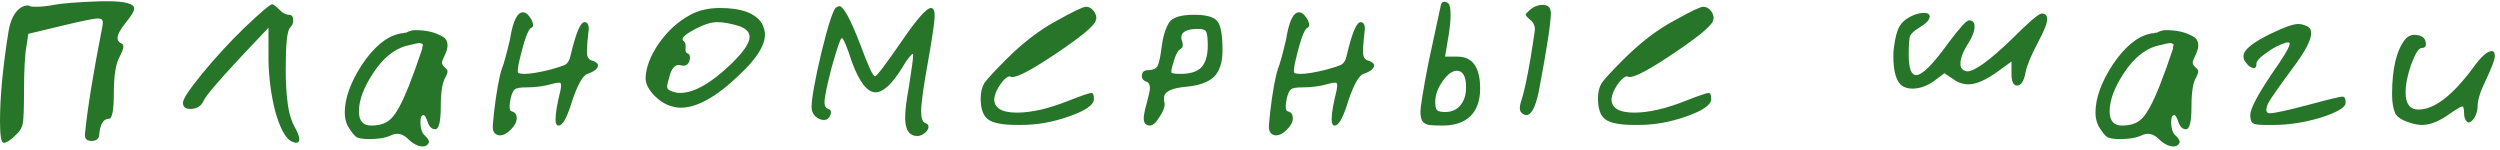 <?xml version="1.0" encoding="UTF-8"?> <svg xmlns="http://www.w3.org/2000/svg" width="150" height="9" viewBox="0 0 150 9" fill="none"><path d="M3.212 0.295C3.729 0.197 4.677 0.123 6.056 0.074H6.425C7.508 0.074 8.05 0.222 8.05 0.517C8.05 0.665 7.89 0.935 7.57 1.329C7.225 1.748 7.053 2.068 7.053 2.289C7.053 2.437 7.139 2.548 7.311 2.622C7.459 2.696 7.422 2.942 7.2 3.36C6.954 3.779 6.831 4.505 6.831 5.539C6.831 6.597 6.733 7.126 6.536 7.126C6.191 7.126 5.994 7.471 5.945 8.16C5.896 8.357 5.748 8.456 5.502 8.456C5.206 8.456 5.071 8.32 5.096 8.05C5.243 6.548 5.588 4.419 6.129 1.662C6.154 1.563 6.166 1.452 6.166 1.329C6.166 1.182 6.068 1.108 5.871 1.108C5.649 1.108 4.923 1.255 3.692 1.551L1.699 2.031L1.588 2.769C1.489 3.311 1.44 4.246 1.44 5.576C1.44 6.536 1.415 7.151 1.366 7.422C1.317 7.668 1.182 7.89 0.96 8.086C0.64 8.406 0.394 8.567 0.222 8.567C0.074 8.567 7.27544e-06 8.136 7.27544e-06 7.274C7.27544e-06 5.797 0.172 3.988 0.517 1.846C0.591 1.403 0.726 1.046 0.923 0.775C1.145 0.48 1.391 0.332 1.662 0.332H1.735C1.76 0.357 1.785 0.369 1.809 0.369C1.859 0.394 1.969 0.406 2.142 0.406C2.486 0.406 2.843 0.369 3.212 0.295ZM14.669 1.662C15.653 0.726 16.207 0.258 16.331 0.258C16.404 0.258 16.552 0.369 16.774 0.591C16.971 0.788 17.155 0.886 17.327 0.886C17.5 0.886 17.586 0.985 17.586 1.182C17.61 1.354 17.549 1.514 17.401 1.662C17.229 1.834 17.143 2.659 17.143 4.136C17.143 4.923 17.18 5.588 17.254 6.129C17.327 6.77 17.488 7.299 17.734 7.717C17.881 7.988 17.955 8.197 17.955 8.345C17.955 8.493 17.894 8.567 17.77 8.567C17.697 8.567 17.586 8.53 17.438 8.456C17.094 8.234 16.786 7.643 16.515 6.683C16.269 5.723 16.134 4.714 16.109 3.656V1.662L14.263 3.619C13.032 4.948 12.355 5.748 12.232 6.019C12.084 6.363 11.813 6.536 11.419 6.536C11.124 6.536 10.976 6.413 10.976 6.166C10.976 5.945 11.358 5.366 12.121 4.431C12.909 3.471 13.758 2.548 14.669 1.662ZM25.338 2.917C25.338 2.892 25.338 2.856 25.338 2.806L25.375 2.732C25.375 2.634 25.301 2.585 25.153 2.585C25.08 2.585 24.797 2.646 24.304 2.769C23.59 2.991 22.95 3.532 22.384 4.394C21.818 5.256 21.535 6.019 21.535 6.683C21.535 7.25 21.781 7.533 22.273 7.533C22.815 7.533 23.221 7.385 23.492 7.09C23.787 6.794 24.132 6.154 24.526 5.169C24.797 4.48 25.067 3.729 25.338 2.917ZM24.673 1.846C24.698 1.822 24.784 1.809 24.932 1.809C25.572 1.809 26.101 1.932 26.52 2.179C26.741 2.277 26.852 2.462 26.852 2.732C26.852 2.905 26.778 3.139 26.63 3.434C26.557 3.582 26.52 3.692 26.52 3.766C26.52 3.84 26.569 3.926 26.667 4.025C26.79 4.123 26.852 4.209 26.852 4.283C26.852 4.357 26.815 4.468 26.741 4.616C26.544 4.911 26.446 5.502 26.446 6.388C26.446 7.299 26.335 7.754 26.113 7.754C25.916 7.754 25.769 7.619 25.67 7.348C25.572 7.053 25.486 6.905 25.412 6.905C25.289 6.905 25.227 7.04 25.227 7.311C25.227 7.73 25.326 8.013 25.523 8.16C25.72 8.357 25.781 8.505 25.707 8.603C25.634 8.727 25.523 8.788 25.375 8.788C25.08 8.788 24.772 8.628 24.452 8.308C24.132 8.013 23.799 7.951 23.455 8.123C23.135 8.271 22.704 8.345 22.163 8.345C21.744 8.345 21.473 8.296 21.35 8.197C21.227 8.099 21.067 7.89 20.87 7.57C20.747 7.323 20.686 7.053 20.686 6.757C20.686 5.896 21.03 4.936 21.72 3.877C22.433 2.819 23.172 2.203 23.935 2.031C23.984 2.006 24.058 1.994 24.157 1.994C24.255 1.969 24.329 1.957 24.378 1.957C24.427 1.932 24.477 1.908 24.526 1.883C24.6 1.859 24.649 1.846 24.673 1.846ZM30.599 2.363C30.772 1.28 31.03 0.738 31.375 0.738C31.547 0.738 31.719 0.886 31.892 1.182C32.015 1.452 32.015 1.612 31.892 1.662C31.695 1.711 31.436 2.437 31.116 3.84C31.067 4.111 31.055 4.283 31.079 4.357C31.128 4.406 31.264 4.431 31.485 4.431C31.83 4.431 32.347 4.345 33.036 4.172C33.479 4.049 33.775 3.951 33.922 3.877C34.07 3.779 34.169 3.619 34.218 3.397C34.538 2.019 34.821 1.329 35.067 1.329C35.239 1.329 35.326 1.465 35.326 1.735C35.326 1.76 35.301 1.994 35.252 2.437C35.227 2.659 35.215 2.892 35.215 3.139C35.215 3.434 35.338 3.606 35.584 3.656C35.781 3.729 35.88 3.816 35.88 3.914C35.88 4.111 35.67 4.283 35.252 4.431C34.981 4.505 34.673 5.046 34.329 6.056C34.033 7.04 33.762 7.533 33.516 7.533C33.393 7.533 33.332 7.41 33.332 7.163C33.332 6.794 33.43 6.216 33.627 5.428C33.676 5.157 33.676 5.009 33.627 4.985C33.578 4.936 33.381 4.96 33.036 5.059C32.593 5.182 32.101 5.243 31.559 5.243C31.215 5.243 30.993 5.28 30.895 5.354C30.796 5.428 30.71 5.613 30.636 5.908C30.538 6.4 30.562 6.659 30.71 6.683C30.907 6.733 31.005 6.868 31.005 7.09C31.005 7.311 30.882 7.545 30.636 7.791C30.415 8.013 30.193 8.123 29.971 8.123C29.947 8.123 29.898 8.111 29.824 8.086C29.651 8.013 29.565 7.853 29.565 7.606C29.565 7.533 29.59 7.25 29.639 6.757C29.787 5.502 29.947 4.616 30.119 4.099C30.218 3.877 30.378 3.299 30.599 2.363ZM44.31 1.551C43.818 1.403 43.387 1.329 43.018 1.329C42.673 1.329 42.242 1.465 41.725 1.735C41.208 2.006 40.95 2.215 40.95 2.363C40.95 2.388 40.962 2.412 40.987 2.437C41.11 2.511 41.159 2.659 41.135 2.88C41.11 3.077 41.159 3.188 41.282 3.212C41.405 3.286 41.43 3.446 41.356 3.692C41.258 3.914 41.085 3.988 40.839 3.914C40.568 3.84 40.359 4.012 40.212 4.431C40.088 4.849 40.027 5.108 40.027 5.206C40.027 5.354 40.187 5.465 40.507 5.539C40.581 5.563 40.679 5.576 40.802 5.576C41.639 5.576 42.661 4.997 43.867 3.84C44.605 3.126 44.975 2.585 44.975 2.215C44.975 1.92 44.753 1.699 44.31 1.551ZM41.43 0.886C41.922 0.615 42.513 0.48 43.202 0.48C44.482 0.48 45.319 0.788 45.713 1.403C45.836 1.649 45.898 1.871 45.898 2.068C45.898 2.732 45.381 3.545 44.347 4.505C42.993 5.809 41.824 6.462 40.839 6.462C40.691 6.462 40.581 6.449 40.507 6.425C40.064 6.351 39.658 6.129 39.288 5.76C38.919 5.391 38.734 5.034 38.734 4.689C38.759 4.025 39.03 3.323 39.547 2.585C40.064 1.846 40.691 1.28 41.43 0.886ZM50.173 0.443C50.272 0.394 50.333 0.369 50.358 0.369C50.604 0.369 51.022 1.132 51.613 2.659C52.081 3.939 52.376 4.579 52.499 4.579C52.598 4.579 53.115 3.902 54.05 2.548C54.986 1.169 55.589 0.48 55.859 0.48C56.007 0.48 56.081 0.64 56.081 0.96C56.081 1.28 55.946 2.203 55.675 3.729C55.404 5.231 55.269 6.216 55.269 6.683C55.269 7.102 55.355 7.336 55.527 7.385C55.65 7.434 55.712 7.508 55.712 7.606C55.712 7.73 55.638 7.853 55.49 7.976C55.343 8.099 55.195 8.16 55.047 8.16C54.555 8.16 54.309 7.791 54.309 7.053C54.309 6.634 54.382 6.031 54.53 5.243C54.702 4.16 54.789 3.508 54.789 3.286C54.789 3.163 54.653 3.286 54.382 3.656L54.087 4.136C53.496 5.071 52.979 5.539 52.536 5.539C52.044 5.539 51.576 4.948 51.133 3.766C50.813 2.782 50.604 2.289 50.505 2.289C50.431 2.289 50.235 2.856 49.914 3.988C49.619 5.12 49.471 5.834 49.471 6.129C49.471 6.351 49.545 6.486 49.693 6.536C49.865 6.585 49.902 6.72 49.804 6.942C49.73 7.114 49.607 7.2 49.434 7.2C49.262 7.2 49.09 7.126 48.918 6.979C48.77 6.831 48.696 6.646 48.696 6.425C48.696 5.908 48.893 4.813 49.287 3.139C49.705 1.44 50.001 0.542 50.173 0.443ZM63.382 1.255C64.391 0.689 64.982 0.406 65.155 0.406C65.327 0.406 65.475 0.48 65.598 0.628C65.721 0.775 65.782 0.935 65.782 1.108C65.782 1.132 65.77 1.157 65.745 1.182C65.745 1.206 65.745 1.231 65.745 1.255C65.622 1.575 64.847 2.215 63.419 3.176C61.991 4.136 61.105 4.616 60.761 4.616H60.687H60.65L60.613 4.579C60.441 4.579 60.244 4.739 60.022 5.059C59.8 5.379 59.677 5.674 59.653 5.945C59.653 6.486 60.108 6.757 61.019 6.757C61.881 6.757 62.902 6.523 64.084 6.056C64.896 5.736 65.364 5.576 65.487 5.576C65.585 5.576 65.635 5.699 65.635 5.945C65.635 6.289 65.142 6.634 64.158 6.979C63.198 7.323 62.237 7.496 61.278 7.496H61.019C60.157 7.496 59.579 7.385 59.284 7.163C58.988 6.942 58.84 6.523 58.84 5.908C58.84 5.539 58.914 5.231 59.062 4.985C59.234 4.739 59.665 4.271 60.354 3.582C61.364 2.572 62.373 1.797 63.382 1.255ZM72.465 2.732C72.465 2.265 72.428 1.982 72.354 1.883C72.305 1.785 72.144 1.735 71.874 1.735C71.209 1.735 70.877 1.908 70.877 2.252C70.877 2.326 70.889 2.388 70.914 2.437C71.012 2.708 70.975 2.88 70.803 2.954C70.655 3.052 70.52 3.323 70.397 3.766C70.298 4.086 70.261 4.283 70.286 4.357C70.335 4.406 70.52 4.431 70.84 4.431C71.406 4.431 71.812 4.308 72.058 4.062C72.329 3.791 72.465 3.348 72.465 2.732ZM70.138 1.366C70.335 1.046 70.84 0.886 71.652 0.886C72.391 0.886 72.858 1.022 73.055 1.292C73.252 1.539 73.351 2.117 73.351 3.028C73.351 3.742 73.178 4.271 72.834 4.616C72.489 4.936 71.935 5.133 71.172 5.206C70.286 5.28 69.843 5.502 69.843 5.871C69.843 5.896 69.843 5.957 69.843 6.056C69.868 6.129 69.88 6.191 69.88 6.24C69.88 6.462 69.769 6.733 69.547 7.053C69.35 7.373 69.166 7.533 68.994 7.533C68.747 7.533 68.624 7.385 68.624 7.09C68.624 6.917 68.686 6.61 68.809 6.166C68.932 5.723 68.994 5.428 68.994 5.28C68.994 5.083 68.932 4.96 68.809 4.911C68.587 4.837 68.489 4.702 68.514 4.505C68.538 4.308 68.661 4.209 68.883 4.209C69.154 4.209 69.338 4.136 69.437 3.988C69.535 3.816 69.621 3.434 69.695 2.843C69.769 2.228 69.917 1.735 70.138 1.366ZM77.166 2.363C77.338 1.28 77.597 0.738 77.942 0.738C78.114 0.738 78.286 0.886 78.458 1.182C78.582 1.452 78.582 1.612 78.458 1.662C78.261 1.711 78.003 2.437 77.683 3.84C77.634 4.111 77.621 4.283 77.646 4.357C77.695 4.406 77.831 4.431 78.052 4.431C78.397 4.431 78.914 4.345 79.603 4.172C80.046 4.049 80.342 3.951 80.489 3.877C80.637 3.779 80.735 3.619 80.785 3.397C81.105 2.019 81.388 1.329 81.634 1.329C81.806 1.329 81.892 1.465 81.892 1.735C81.892 1.76 81.868 1.994 81.819 2.437C81.794 2.659 81.782 2.892 81.782 3.139C81.782 3.434 81.905 3.606 82.151 3.656C82.348 3.729 82.446 3.816 82.446 3.914C82.446 4.111 82.237 4.283 81.819 4.431C81.548 4.505 81.24 5.046 80.895 6.056C80.6 7.04 80.329 7.533 80.083 7.533C79.96 7.533 79.898 7.41 79.898 7.163C79.898 6.794 79.997 6.216 80.194 5.428C80.243 5.157 80.243 5.009 80.194 4.985C80.145 4.936 79.948 4.96 79.603 5.059C79.16 5.182 78.668 5.243 78.126 5.243C77.781 5.243 77.56 5.28 77.461 5.354C77.363 5.428 77.277 5.613 77.203 5.908C77.105 6.4 77.129 6.659 77.277 6.683C77.474 6.733 77.572 6.868 77.572 7.09C77.572 7.311 77.449 7.545 77.203 7.791C76.981 8.013 76.76 8.123 76.538 8.123C76.514 8.123 76.465 8.111 76.391 8.086C76.218 8.013 76.132 7.853 76.132 7.606C76.132 7.533 76.157 7.25 76.206 6.757C76.354 5.502 76.514 4.616 76.686 4.099C76.784 3.877 76.945 3.299 77.166 2.363ZM87.96 5.096C87.935 4.554 87.763 4.271 87.443 4.246H87.406C87.135 4.246 86.852 4.456 86.557 4.874C86.261 5.293 86.114 5.711 86.114 6.129C86.114 6.376 86.15 6.536 86.224 6.61C86.298 6.683 86.458 6.72 86.704 6.72C87.098 6.72 87.406 6.585 87.627 6.314C87.849 6.043 87.96 5.699 87.96 5.28V5.096ZM88.809 5.317C88.809 6.031 88.612 6.585 88.218 6.979C87.825 7.348 87.271 7.533 86.557 7.533C86.163 7.533 85.892 7.52 85.744 7.496C85.597 7.471 85.474 7.41 85.375 7.311C85.277 7.188 85.227 6.991 85.227 6.72C85.227 6.4 85.387 5.416 85.707 3.766C86.2 1.502 86.446 0.357 86.446 0.332C86.495 0.111 86.618 0.049 86.815 0.148C86.963 0.172 87.037 0.431 87.037 0.923C87.037 1.292 86.975 1.822 86.852 2.511L86.704 3.397H87.443C88.354 3.397 88.809 4.037 88.809 5.317ZM91.8 0.591C92.022 0.394 92.28 0.295 92.575 0.295C92.797 0.295 92.945 0.382 93.019 0.554V0.628C93.043 0.652 93.055 0.689 93.055 0.738C93.055 1.354 92.809 2.954 92.317 5.539C92.12 6.449 91.874 6.905 91.579 6.905C91.48 6.905 91.382 6.856 91.283 6.757C91.16 6.634 91.16 6.388 91.283 6.019C91.431 5.6 91.615 4.751 91.837 3.471C92.009 2.388 92.095 1.822 92.095 1.772C92.095 1.526 91.997 1.329 91.8 1.182C91.628 1.034 91.541 0.935 91.541 0.886C91.541 0.837 91.628 0.738 91.8 0.591ZM100.419 1.255C101.429 0.689 102.019 0.406 102.192 0.406C102.364 0.406 102.512 0.48 102.635 0.628C102.758 0.775 102.819 0.935 102.819 1.108C102.819 1.132 102.807 1.157 102.782 1.182C102.782 1.206 102.782 1.231 102.782 1.255C102.659 1.575 101.884 2.215 100.456 3.176C99.028 4.136 98.142 4.616 97.798 4.616H97.724H97.687L97.65 4.579C97.478 4.579 97.281 4.739 97.059 5.059C96.838 5.379 96.715 5.674 96.69 5.945C96.69 6.486 97.145 6.757 98.056 6.757C98.918 6.757 99.939 6.523 101.121 6.056C101.933 5.736 102.401 5.576 102.524 5.576C102.622 5.576 102.672 5.699 102.672 5.945C102.672 6.289 102.179 6.634 101.195 6.979C100.235 7.323 99.275 7.496 98.315 7.496H98.056C97.195 7.496 96.616 7.385 96.321 7.163C96.025 6.942 95.878 6.523 95.878 5.908C95.878 5.539 95.951 5.231 96.099 4.985C96.271 4.739 96.702 4.271 97.391 3.582C98.401 2.572 99.41 1.797 100.419 1.255ZM114.782 0.923C115.003 0.825 115.225 0.775 115.446 0.775C115.668 0.775 115.779 0.849 115.779 0.997C115.779 1.194 115.57 1.415 115.151 1.662C114.856 1.834 114.671 2.006 114.597 2.179C114.548 2.326 114.523 2.696 114.523 3.286C114.523 4.099 114.671 4.505 114.966 4.505C115.336 4.505 115.988 3.852 116.923 2.548C117.588 1.662 117.994 1.219 118.142 1.219C118.363 1.219 118.474 1.342 118.474 1.588C118.474 1.859 118.351 2.191 118.105 2.585C117.785 3.077 117.625 3.496 117.625 3.84C117.625 4.012 117.687 4.136 117.81 4.209C117.908 4.259 117.982 4.283 118.031 4.283C118.474 4.283 119.36 3.643 120.69 2.363C121.724 1.329 122.327 0.812 122.499 0.812C122.721 0.812 122.831 0.923 122.831 1.145C122.831 1.391 122.659 1.834 122.314 2.474C121.871 3.311 121.613 3.926 121.539 4.32C121.441 4.862 121.268 5.133 121.022 5.133C120.801 5.133 120.69 4.899 120.69 4.431V3.692L119.877 4.283C119.164 4.8 118.573 5.059 118.105 5.059C117.785 5.059 117.49 4.96 117.219 4.763L116.665 4.394L116.074 4.837C115.631 5.157 115.188 5.317 114.745 5.317C114.523 5.317 114.326 5.268 114.154 5.169C113.785 4.923 113.6 4.32 113.6 3.36C113.6 3.139 113.613 2.966 113.637 2.843C113.711 2.252 113.822 1.834 113.969 1.588C114.117 1.317 114.388 1.095 114.782 0.923ZM130.381 2.917C130.381 2.892 130.381 2.856 130.381 2.806L130.418 2.732C130.418 2.634 130.344 2.585 130.197 2.585C130.123 2.585 129.84 2.646 129.347 2.769C128.634 2.991 127.993 3.532 127.427 4.394C126.861 5.256 126.578 6.019 126.578 6.683C126.578 7.25 126.824 7.533 127.317 7.533C127.858 7.533 128.264 7.385 128.535 7.09C128.83 6.794 129.175 6.154 129.569 5.169C129.84 4.48 130.111 3.729 130.381 2.917ZM129.717 1.846C129.741 1.822 129.827 1.809 129.975 1.809C130.615 1.809 131.144 1.932 131.563 2.179C131.784 2.277 131.895 2.462 131.895 2.732C131.895 2.905 131.821 3.139 131.674 3.434C131.6 3.582 131.563 3.692 131.563 3.766C131.563 3.84 131.612 3.926 131.711 4.025C131.834 4.123 131.895 4.209 131.895 4.283C131.895 4.357 131.858 4.468 131.784 4.616C131.587 4.911 131.489 5.502 131.489 6.388C131.489 7.299 131.378 7.754 131.157 7.754C130.96 7.754 130.812 7.619 130.714 7.348C130.615 7.053 130.529 6.905 130.455 6.905C130.332 6.905 130.271 7.04 130.271 7.311C130.271 7.73 130.369 8.013 130.566 8.16C130.763 8.357 130.824 8.505 130.751 8.603C130.677 8.727 130.566 8.788 130.418 8.788C130.123 8.788 129.815 8.628 129.495 8.308C129.175 8.013 128.843 7.951 128.498 8.123C128.178 8.271 127.747 8.345 127.206 8.345C126.787 8.345 126.517 8.296 126.393 8.197C126.27 8.099 126.11 7.89 125.913 7.57C125.79 7.323 125.729 7.053 125.729 6.757C125.729 5.896 126.073 4.936 126.763 3.877C127.477 2.819 128.215 2.203 128.978 2.031C129.027 2.006 129.101 1.994 129.2 1.994C129.298 1.969 129.372 1.957 129.421 1.957C129.47 1.932 129.52 1.908 129.569 1.883C129.643 1.859 129.692 1.846 129.717 1.846ZM136.307 1.994C137.07 1.625 137.599 1.44 137.895 1.44C138.043 1.44 138.203 1.477 138.375 1.551C138.572 1.625 138.67 1.772 138.67 1.994C138.67 2.412 138.289 3.126 137.526 4.136C136.689 5.268 136.209 5.957 136.086 6.203C135.913 6.597 135.95 6.794 136.196 6.794C136.467 6.794 137.255 6.622 138.559 6.277C139.741 5.957 140.406 5.797 140.553 5.797C140.677 5.797 140.738 5.92 140.738 6.166C140.738 6.437 140.246 6.733 139.261 7.053C138.276 7.348 137.329 7.496 136.418 7.496H135.864C135.495 7.496 135.261 7.459 135.162 7.385C135.064 7.311 135.015 7.151 135.015 6.905C135.015 6.536 135.446 5.711 136.307 4.431C137.021 3.422 137.378 2.819 137.378 2.622C137.378 2.572 137.353 2.548 137.304 2.548H137.193C136.775 2.671 136.369 2.88 135.975 3.176C135.581 3.446 135.384 3.668 135.384 3.84C135.384 4.111 135.249 4.16 134.978 3.988C134.879 3.914 134.781 3.803 134.682 3.656C134.633 3.582 134.609 3.483 134.609 3.36C134.609 2.991 135.175 2.535 136.307 1.994ZM144.336 2.326C144.533 2.129 144.767 2.055 145.037 2.105C145.382 2.154 145.554 2.339 145.554 2.659C145.554 2.806 145.468 2.88 145.296 2.88C145.124 2.88 144.914 3.212 144.668 3.877C144.447 4.517 144.336 5.071 144.336 5.539C144.336 6.228 144.594 6.573 145.111 6.573C146.047 6.573 147.13 5.748 148.361 4.099C148.853 3.409 149.235 3.065 149.505 3.065C149.628 3.065 149.69 3.163 149.69 3.36C149.69 3.557 149.518 4.025 149.173 4.763C148.828 5.453 148.656 5.994 148.656 6.388C148.656 6.61 148.595 6.831 148.471 7.053C148.348 7.25 148.225 7.348 148.102 7.348C148.078 7.348 148.041 7.323 147.991 7.274C147.893 7.176 147.844 7.003 147.844 6.757C147.844 6.511 147.807 6.388 147.733 6.388C147.659 6.388 147.425 6.523 147.031 6.794C146.391 7.262 145.825 7.496 145.333 7.496C145.111 7.496 144.89 7.459 144.668 7.385C144.151 7.237 143.831 7.04 143.708 6.794C143.585 6.499 143.524 6.117 143.524 5.649C143.524 4.099 143.794 2.991 144.336 2.326Z" fill="#277528"></path></svg> 